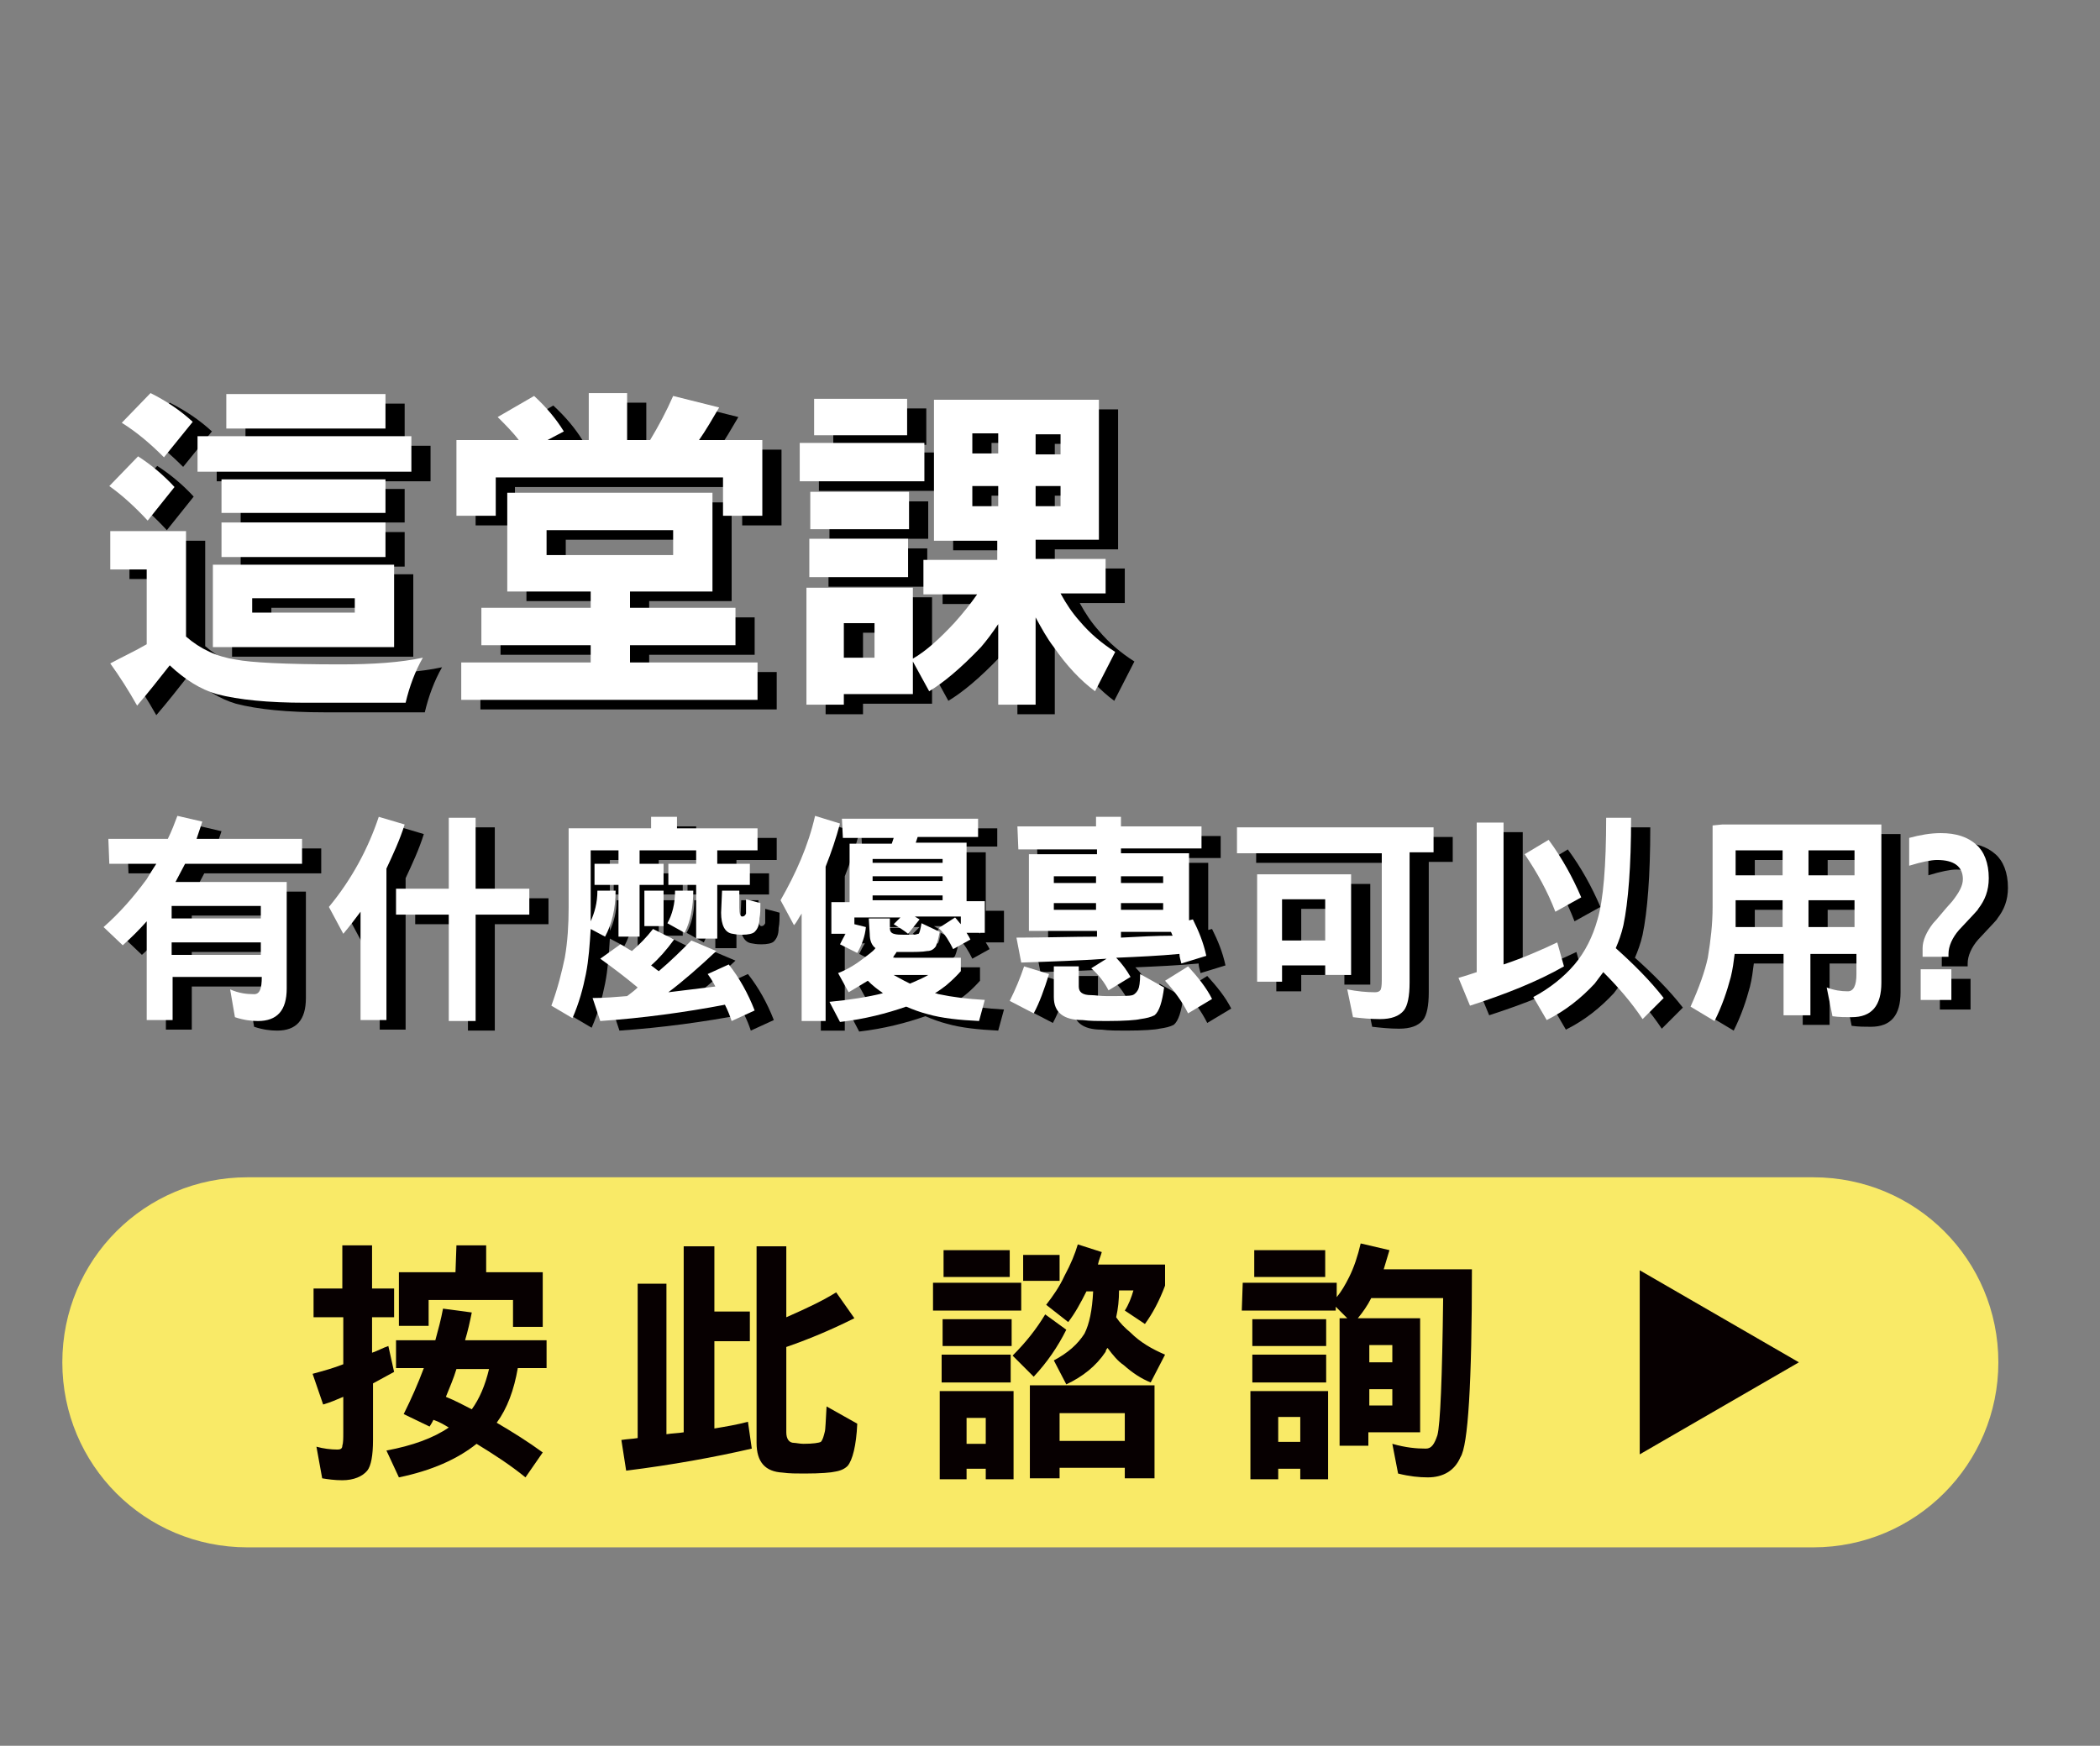 <?xml version="1.0" encoding="UTF-8"?>
<svg id="_圖層_1" data-name="圖層_1" xmlns="http://www.w3.org/2000/svg" version="1.1" viewBox="0 0 219 182.1">
  <rect x="0" y="0" width="219" height="182.1" fill="#808080" stroke="none"/>
  <!-- Generator: Adobe Illustrator 29.5.1, SVG Export Plug-In . SVG Version: 2.1.0 Build 141)  -->
  <defs>
    <style>
      .st0 {
        fill: #f9ea67;
      }

      .st1 {
        fill: #fff;
      }

      .st2 {
        fill: #070001;
      }
    </style>
  </defs>
  <path d="M16.4,48.6c1.4.9,2.7,2,3.8,3.2l-2.8,3.5c-1.3-1.4-2.6-2.6-4-3.6l3-3.1ZM13.5,56.4h7.9v11c1.5,1.3,3.2,2.1,5.2,2.4,1.5.3,5.1.5,10.9.5,3.4,0,6.3-.2,8.6-.7-.8,1.4-1.4,3-1.8,4.7h-10.5c-3.8,0-6.9-.3-9.2-.9-1.7-.5-3.3-1.5-4.9-3-1.1,1.4-2.2,2.8-3.4,4.2-.9-1.6-1.8-3-2.8-4.4,1.3-.7,2.6-1.3,3.8-2v-7.8h-3.8s0-4,0-4ZM17.7,42c1.6.8,3.1,1.8,4.4,3l-3,3.7c-1.4-1.4-2.8-2.6-4.4-3.6l3-3.1ZM22.6,46.5h22.3v3.7h-22.3v-3.7ZM24.2,59.9h18.9v8.6h-18.9v-8.6ZM25.1,51h17.1v3.5h-17.1v-3.5ZM25.1,55.5h17.1v3.6h-17.1v-3.6ZM25.6,42.1h16.6v3.6h-16.6v-3.6ZM28.3,64.9h10.7v-1.5h-10.7v1.5Z"/>
  <path d="M57.7,42.3c1.3,1.2,2.3,2.4,3.1,3.7l-1.7.9h4.3v-4.9h4v4.9h2.4c.9-1.5,1.7-3,2.4-4.6l4.8,1.2c-.7,1.2-1.4,2.4-2.1,3.4h6.6v7.9h-4.1v-4h-23.7v4h-4.1v-7.9h6.5c-.6-.8-1.4-1.6-2.2-2.4l3.8-2.2ZM54.9,52.4h21.4v10.3h-8.6v1.7h11v3.9h-11v1.8h13.3v3.9h-30.9v-3.9h13.5v-1.8h-11.4v-3.9h11.4v-1.7h-8.7s0-10.3,0-10.3ZM59,58.9h13.2v-2.6h-13.2v2.6Z"/>
  <path d="M85.4,47.2h13v4h-13v-4ZM97.2,62.3v7.4c1.4-.8,2.8-2.1,4.3-3.7.9-1,1.7-2,2.4-3h-5.6v-3.6h7.7v-2h-6.6v-14.7h17.2v14.6h-6.6v2h7.3v3.6h-4.7c.6,1.1,1.2,2,2,2.9,1.1,1.3,2.3,2.3,3.7,3.2l-2.1,4.1c-1.5-1.1-3-2.7-4.3-4.6-.7-.9-1.3-2-1.9-3.1v9.1h-3.9v-8.4c-.6.9-1.2,1.7-1.8,2.4-2.1,2.2-3.9,3.7-5.4,4.6l-1.7-3.1v3.4h-7.2v1.1h-3.9v-12.2h11.1ZM86.4,57.2h10.3v4h-10.3v-4ZM86.5,52.3h10.3v3.9h-10.3v-3.9ZM86.9,42.6h9.7v3.8h-9.7v-3.8ZM90,69.6h3.2v-3.6h-3.2v3.6ZM103.4,48.3h2.7v-2.1h-2.7v2.1ZM103.4,53.8h2.7v-2.1h-2.7v2.1ZM110,46.3v2.1h2.6v-2.1h-2.6ZM110,51.7v2.1h2.6v-2.1h-2.6Z"/>
  <path d="M13.3,88.5h6.2c.4-.8.7-1.6,1-2.4l2.6.6c-.2.6-.4,1.2-.6,1.8h11v2.6h-12.2c-.3.6-.7,1.3-1,1.9h11.6v11.1c0,2.3-1,3.4-3,3.4-.7,0-1.5-.1-2.4-.4l-.5-2.9c.9.4,1.7.5,2.5.5.6,0,.8-.6.8-1.8h-9.3v4.5h-2.7v-10.3c-.8.9-1.6,1.7-2.5,2.5l-2-1.9c1.7-1.5,3.1-3.1,4.5-5,.3-.5.6-1,1-1.6h-4.9l-.1-2.6h0ZM29.3,96.8v-1.3h-9.3v1.3h9.3ZM29.3,100.6v-1.3h-9.3v1.3h9.3Z"/>
  <path d="M41.5,86.2l2.7.8c-.5,1.6-1.2,3.1-1.9,4.6v15.8h-2.7v-11.3c-.6.8-1.2,1.6-1.8,2.3l-1.5-2.8c2.4-2.9,4.1-6.1,5.2-9.4ZM43.3,93.7h5.5v-7.4h2.8v7.4h5.6v2.7h-5.6v11.1h-2.8v-11.1h-5.5v-2.7Z"/>
  <path d="M69.9,86.2h2.7v1.2h8.4v2.3h-4.2v1.4h3.4v2.2h-3.4v5.6h-2.2v-5.6h-2.9v-2.2h2.9v-1.4h-5.9v1.4h2.5v2.2h-2.5v5.4h-2.2v-5.4h-2.5v-2.2h2.5v-1.4h-2.9v7.4c.4-.9.7-1.9.7-3.2h1.9c0,1.9-.4,3.5-1.1,4.8l-1.5-.8c-.1,1.6-.2,3.2-.5,4.7s-.7,3-1.4,4.6l-2.2-1.3c.7-1.9,1.1-3.6,1.4-5,.3-1.7.4-3.5.4-5.2v-8.3h8.6s0-1.2,0-1.2ZM70.1,97.9l2.2,1.1c-.8,1.1-1.6,2-2.4,2.7.3.2.5.4.8.6,1.3-1.1,2.4-2.2,3.4-3.2l2.6,1.1c-1.7,1.6-3.4,3.1-5,4.3,1.7-.2,3.3-.4,4.9-.6-.2-.4-.5-.9-.8-1.3l2.2-1c1.1,1.4,2,3,2.7,4.8l-2.4,1.1c-.2-.6-.4-1.1-.7-1.7-4.2.8-8.6,1.4-13,1.7l-.8-2.4c1.2,0,2.4-.1,3.6-.2.4-.3.8-.6,1.1-.9-1.2-1-2.5-2-3.9-3l2.1-1.5c.4.2.8.5,1.2.7.8-.7,1.5-1.4,2.2-2.3ZM69.2,93.9h2v3.7h-2v-3.7ZM72.4,93.9h1.9c0,1.7-.3,3.2-.9,4.4l-1.8-1c.5-.9.8-2,.8-3.4ZM77.3,93.9h1.8v1.8c0,.6.1.9.3.9s.3-.1.4-.3v-1.5l1.5.4c0,.6,0,1.1-.1,1.6,0,.7-.2,1.1-.5,1.4-.2.2-.7.3-1.3.3-.2,0-.5,0-1-.1-.8-.1-1.2-.9-1.2-2.2l.1-2.3h0Z"/>
  <path d="M87,86.1l2.6.8c-.4,1.5-.9,3-1.5,4.5v16.1h-2.5v-11.2c-.3.4-.5.9-.8,1.2l-1.4-2.6c1.6-2.8,2.9-5.7,3.6-8.8ZM92.6,96.8h2.2v1c0,.3.1.5.4.6s.7.1,1.1.1h1c.2,0,.4-.1.5-.1.1-.1.2-.5.3-1.1l1.9.9c-.1.5-.2,1-.4,1.5-.2.3-.5.5-.9.5-.5.1-1.3.1-2.3.1h-.9c-.1.2-.3.4-.4.6h7.1v1.4c-.8.9-1.7,1.7-2.7,2.3.2,0,.3.1.4.1,1.4.3,3,.5,4.8.6l-.6,2.2c-2.1-.1-3.9-.3-5.3-.7-.8-.2-1.6-.5-2.3-.8-2,.7-4.3,1.3-6.9,1.6l-1.1-2.1c2.1-.2,4-.5,5.6-.9-.6-.4-1.1-.8-1.6-1.3-.8.5-1.5.9-2,1.2l-1.1-2c.8-.3,1.7-.8,2.6-1.5.5-.4,1-.7,1.3-1.1-.4-.3-.6-.8-.6-1.5l-.1-1.6h0ZM89.8,86.4h14.2v1.9h-6.3l-.2.6h5.3v6.1h1.9v3.3h-1.9c.2.3.3.5.4.7l-1.8,1c-.4-.8-.8-1.5-1.5-2.2l1.7-1.1c.2.2.4.5.6.7v-.8h-4.8c.2.1.3.2.5.3l-1.2,1.5c-.5-.4-1-.7-1.5-1l.7-.7h-4.8v.7l1.2.3c-.1,1-.4,1.8-.9,2.7l-1.8-.9c.2-.4.4-.8.6-1.1h-1.5v-3.3h1.9v-6.1h4.4l.2-.6h-5.3l-.1-2h0ZM93,91h7.3v-.4h-7.3v.4ZM93,92.9h7.3v-.5h-7.3v.5ZM93,94.9h7.3v-.5h-7.3v.5ZM95.2,102.7c.4.2.7.4,1.1.6.2.1.4.2.6.3.7-.3,1.4-.6,1.9-.9h-3.6Z"/>
  <path d="M108.8,101.8l2.6.8c-.5,1.6-1,3-1.6,4.1l-2.5-1.3c.6-1.2,1.1-2.4,1.5-3.6ZM108.1,87.2h8.2v-1h2.6v1h8.4v2.3h-8.4v.5h7.1v7l.4-.1c.6,1.2,1.1,2.4,1.4,3.8l-2.6.8c-.1-.4-.2-.7-.2-1-2.1.2-4.3.3-6.6.4.6.6,1.1,1.3,1.5,2l-2.3,1.4c-.4-.8-1-1.6-1.8-2.3l1.6-1c-2.9.2-5.8.3-8.9.4l-.5-2.6c3,0,5.8-.1,8.4-.1v-.6h-7.1v-8h7.1v-.5h-8.2l-.1-2.4h0ZM111.9,93.1h4.4v-.7h-4.4v.7ZM111.9,95.9h4.4v-.7h-4.4v.7ZM111.9,101.8h2.6v2.1c0,.6.4.9,1.3.9.4,0,.9.1,1.6.1,1.5,0,2.4,0,2.7-.1.3-.1.5-.4.6-.6s.2-.7.2-1.6l2.5,1.4c-.2,1.5-.5,2.5-1,2.9-.4.2-.8.3-1.5.4-.4.1-1.6.2-3.5.2-.9,0-1.7,0-2.5-.1-2,0-3-.8-3-2.4,0,0,0-3.2,0-3.2ZM118.9,92.4v.7h4.4v-.7h-4.4ZM118.9,95.2v.7h4.4v-.7h-4.4ZM124.3,98.6c-.1-.1-.1-.3-.2-.4h-5.2v.6c1.9-.1,3.7-.2,5.4-.2ZM125.9,101.8c1,1.1,1.9,2.2,2.5,3.4l-2.5,1.5c-.6-1.2-1.4-2.3-2.4-3.4l2.4-1.5Z"/>
  <path d="M131.1,87.3h20.4v2.6h-2.5v13.6c0,1.4-.2,2.4-.6,2.9-.5.6-1.3.9-2.5.9-1,0-1.9-.1-2.8-.2l-.6-2.9c1,.2,2,.3,2.9.3.3,0,.5-.1.6-.3.1-.3.1-.7.1-1.3v-12.9h-15.1v-2.7h.1ZM142.9,92.2v10.5h-2.7v-1h-4.5v1.7h-2.6v-11.2h9.8ZM135.7,99.1h4.5v-4.3h-4.5v4.3Z"/>
  <path d="M156.1,86.8h2.7v14.8c2.1-.7,3.9-1.5,5.6-2.3l.7,2.5c-2.8,1.6-6.1,2.9-9.8,4.1l-1.2-2.9c.7-.2,1.3-.4,1.9-.6v-15.6h.1ZM163.5,88.6c1.4,1.9,2.5,3.9,3.4,6l-2.7,1.5c-.8-2.1-1.9-4.1-3.2-6l2.5-1.5ZM169.2,102.4c-.3.4-.6.8-.9,1.2-1.4,1.5-3,2.8-5,3.8l-1.4-2.4c1.7-.9,3.2-2.1,4.3-3.4s1.9-2.9,2.4-4.7c.6-2,.9-5.6.9-10.6h2.6c0,5.1-.3,8.8-.8,11.2-.2.9-.5,1.7-.8,2.4,1.9,1.7,3.6,3.4,5,5.2l-2.2,2.2c-1.2-1.8-2.6-3.4-4.1-4.9Z"/>
  <path d="M181.6,87h16.6v16.5c0,2.4-1,3.6-3.1,3.6-.6,0-1.3,0-2-.1l-.6-3c.8.3,1.5.4,2.2.4.6,0,.9-.6.9-1.8v-2.1h-4.8v6.4h-2.8v-6.4h-5.1c-.1.8-.2,1.6-.4,2.4-.4,1.5-.9,3-1.7,4.6l-2.5-1.5c.9-2,1.5-3.7,1.8-5.1.3-1.8.5-3.5.5-5.3v-8.5l1-.1h0ZM183,92.3h4.9v-2.6h-4.9v2.6ZM183,97.7h4.9v-2.8h-4.9v2.8ZM190.6,89.7v2.6h4.8v-2.6h-4.8ZM190.6,94.9v2.8h4.8v-2.8h-4.8Z"/>
  <path d="M209.4,92.6c0,1.3-.4,2.3-1.1,3.2,0,.1-.7.8-2,2.2-.7.8-1.1,1.7-1.1,2.5v.3h-2.7v-.9c0-.8.4-1.7,1.1-2.6.4-.4,1-1.2,2-2.3.7-.9,1.1-1.6,1.1-2.3,0-1.3-.9-2-2.7-2-.6,0-1.6.2-2.9.6v-2.9c1.1-.3,2.2-.5,3.3-.5,1.6,0,2.8.4,3.7,1.2.8.7,1.3,1.9,1.3,3.5ZM205.5,105.3h-3.2v-3.2h3.2v3.2Z"/>
  <path class="st1" d="M14.4,47.6c1.4.9,2.7,2,3.8,3.2l-2.8,3.5c-1.3-1.4-2.6-2.6-4-3.6l3-3.1ZM11.5,55.4h7.9v11c1.5,1.3,3.2,2.1,5.2,2.4,1.5.3,5.1.5,10.9.5,3.4,0,6.3-.2,8.6-.7-.8,1.4-1.4,3-1.8,4.7h-10.5c-3.8,0-6.9-.3-9.2-.9-1.7-.5-3.3-1.5-4.9-3-1.1,1.4-2.2,2.8-3.4,4.2-.9-1.6-1.8-3-2.8-4.4,1.3-.7,2.6-1.3,3.8-2v-7.8h-3.8s0-4,0-4ZM15.7,41c1.6.8,3.1,1.8,4.4,3l-3,3.7c-1.4-1.4-2.8-2.6-4.4-3.6l3-3.1ZM20.6,45.5h22.3v3.7h-22.3v-3.7ZM22.2,58.9h18.9v8.6h-18.9v-8.6ZM23.1,50h17.1v3.5h-17.1v-3.5ZM23.1,54.5h17.1v3.6h-17.1v-3.6ZM23.6,41.1h16.6v3.6h-16.6v-3.6ZM26.3,63.9h10.7v-1.5h-10.7v1.5Z"/>
  <path class="st1" d="M55.7,41.3c1.3,1.2,2.3,2.4,3.1,3.7l-1.7.9h4.3v-4.9h4v4.9h2.4c.9-1.5,1.7-3,2.4-4.6l4.8,1.2c-.7,1.2-1.4,2.4-2.1,3.4h6.6v7.9h-4.1v-4h-23.7v4h-4.1v-7.9h6.5c-.6-.8-1.4-1.6-2.2-2.4l3.8-2.2ZM52.9,51.4h21.4v10.3h-8.6v1.7h11v3.9h-11v1.8h13.3v3.9h-30.9v-3.9h13.5v-1.8h-11.4v-3.9h11.4v-1.7h-8.7s0-10.3,0-10.3ZM57,57.9h13.2v-2.6h-13.2v2.6Z"/>
  <path class="st1" d="M83.4,46.2h13v4h-13v-4ZM95.2,61.3v7.4c1.4-.8,2.8-2.1,4.3-3.7.9-1,1.7-2,2.4-3h-5.6v-3.6h7.7v-2h-6.6v-14.7h17.2v14.6h-6.6v2h7.3v3.6h-4.7c.6,1.1,1.2,2,2,2.9,1.1,1.3,2.3,2.3,3.7,3.2l-2.1,4.1c-1.5-1.1-3-2.7-4.3-4.6-.7-.9-1.3-2-1.9-3.1v9.1h-3.9v-8.4c-.6.9-1.2,1.7-1.8,2.4-2.1,2.2-3.9,3.7-5.4,4.6l-1.7-3.1v3.4h-7.2v1.1h-3.9v-12.2h11.1ZM84.4,56.2h10.3v4h-10.3v-4ZM84.5,51.3h10.3v3.9h-10.3v-3.9ZM84.9,41.6h9.7v3.8h-9.7v-3.8ZM88,68.6h3.2v-3.6h-3.2v3.6ZM101.4,47.3h2.7v-2.1h-2.7v2.1ZM101.4,52.8h2.7v-2.1h-2.7v2.1ZM108,45.3v2.1h2.6v-2.1h-2.6ZM108,50.7v2.1h2.6v-2.1h-2.6Z"/>
  <path class="st1" d="M11.3,87.5h6.2c.4-.8.7-1.6,1-2.4l2.6.6c-.2.6-.4,1.2-.6,1.8h11v2.6h-12.2c-.3.6-.7,1.3-1,1.9h11.6v11.1c0,2.3-1,3.4-3,3.4-.7,0-1.5-.1-2.4-.4l-.5-2.9c.9.4,1.7.5,2.5.5.6,0,.8-.6.8-1.8h-9.3v4.5h-2.7v-10.3c-.8.9-1.6,1.7-2.5,2.5l-2-1.9c1.7-1.5,3.1-3.1,4.5-5,.3-.5.6-1,1-1.6h-4.9l-.1-2.6h0ZM27.2,95.8v-1.3h-9.3v1.3h9.3ZM27.2,99.6v-1.3h-9.3v1.3h9.3Z"/>
  <path class="st1" d="M39.5,85.2l2.7.8c-.5,1.6-1.2,3.1-1.9,4.6v15.8h-2.7v-11.3c-.6.8-1.2,1.6-1.8,2.3l-1.5-2.8c2.4-2.9,4.1-6.1,5.2-9.4ZM41.3,92.7h5.5v-7.4h2.8v7.4h5.6v2.7h-5.6v11.1h-2.8v-11.1h-5.5v-2.7Z"/>
  <path class="st1" d="M67.9,85.2h2.7v1.2h8.4v2.3h-4.2v1.4h3.4v2.2h-3.4v5.6h-2.2v-5.6h-2.9v-2.2h2.9v-1.4h-5.9v1.4h2.5v2.2h-2.5v5.4h-2.2v-5.4h-2.5v-2.2h2.5v-1.4h-2.9v7.4c.4-.9.7-1.9.7-3.2h1.9c0,1.9-.4,3.5-1.1,4.8l-1.5-.8c-.1,1.6-.2,3.2-.5,4.7s-.7,3-1.4,4.6l-2.2-1.3c.7-1.9,1.1-3.6,1.4-5,.3-1.7.4-3.5.4-5.2v-8.3h8.6s0-1.2,0-1.2ZM68.1,96.9l2.2,1.1c-.8,1.1-1.6,2-2.4,2.7.3.2.5.4.8.6,1.3-1.1,2.4-2.2,3.4-3.2l2.6,1.1c-1.7,1.6-3.4,3.1-5,4.3,1.7-.2,3.3-.4,4.9-.6-.2-.4-.5-.9-.8-1.3l2.2-1c1.1,1.4,2,3,2.7,4.8l-2.4,1.1c-.2-.6-.4-1.1-.7-1.7-4.2.8-8.6,1.4-13,1.7l-.8-2.4c1.2,0,2.4-.1,3.6-.2.4-.3.8-.6,1.1-.9-1.2-1-2.5-2-3.9-3l2.1-1.5c.4.2.8.5,1.2.7.8-.7,1.5-1.4,2.2-2.3ZM67.2,92.9h2v3.7h-2v-3.7ZM70.4,92.9h1.9c0,1.7-.3,3.2-.9,4.4l-1.8-1c.5-.9.8-2,.8-3.4ZM75.3,92.9h1.8v1.8c0,.6.1.9.3.9s.3-.1.4-.3v-1.5l1.5.4c0,.6,0,1.1-.1,1.6,0,.7-.2,1.1-.5,1.4-.2.2-.7.3-1.3.3-.2,0-.5,0-1-.1-.8-.1-1.2-.9-1.2-2.2l.1-2.3h0Z"/>
  <path class="st1" d="M85,85.1l2.6.8c-.4,1.5-.9,3-1.5,4.5v16.1h-2.5v-11.2c-.3.4-.5.9-.8,1.2l-1.4-2.6c1.6-2.8,2.9-5.7,3.6-8.8ZM90.6,95.8h2.2v1c0,.3.1.5.4.6s.7.1,1.1.1h1c.2,0,.4-.1.5-.1.1-.1.2-.5.3-1.1l1.9.9c-.1.5-.2,1-.4,1.5-.2.3-.5.5-.9.5-.5.1-1.3.1-2.3.1h-.9c-.1.2-.3.4-.4.6h7.1v1.4c-.8.9-1.7,1.7-2.7,2.3.2,0,.3.1.4.1,1.4.3,3,.5,4.8.6l-.6,2.2c-2.1-.1-3.9-.3-5.3-.7-.8-.2-1.6-.5-2.3-.8-2,.7-4.3,1.3-6.9,1.6l-1.1-2.1c2.1-.2,4-.5,5.6-.9-.6-.4-1.1-.8-1.6-1.3-.8.5-1.5.9-2,1.2l-1.1-2c.8-.3,1.7-.8,2.6-1.5.5-.4,1-.7,1.3-1.1-.4-.3-.6-.8-.6-1.5l-.1-1.6h0ZM87.8,85.4h14.2v1.9h-6.3l-.2.6h5.3v6.1h1.9v3.3h-1.9c.2.3.3.5.4.7l-1.8,1c-.4-.8-.8-1.5-1.5-2.2l1.7-1.1c.2.2.4.5.6.7v-.8h-4.8c.2.1.3.2.5.3l-1.2,1.5c-.5-.4-1-.7-1.5-1l.7-.7h-4.8v.7l1.2.3c-.1,1-.4,1.8-.9,2.7l-1.8-.9c.2-.4.4-.8.6-1.1h-1.5v-3.3h1.9v-6.1h4.4l.2-.6h-5.3l-.1-2h0ZM91,90h7.3v-.4h-7.3v.4ZM91,91.9h7.3v-.5h-7.3v.5ZM91,93.9h7.3v-.5h-7.3v.5ZM93.2,101.7c.4.2.7.4,1.1.6.2.1.4.2.6.3.7-.3,1.4-.6,1.9-.9h-3.6Z"/>
  <path class="st1" d="M106.8,100.8l2.6.8c-.5,1.6-1,3-1.6,4.1l-2.5-1.3c.6-1.2,1.1-2.4,1.5-3.6ZM106.1,86.2h8.2v-1h2.6v1h8.4v2.3h-8.4v.5h7.1v7l.4-.1c.6,1.2,1.1,2.4,1.4,3.8l-2.6.8c-.1-.4-.2-.7-.2-1-2.1.2-4.3.3-6.6.4.6.6,1.1,1.3,1.5,2l-2.3,1.4c-.4-.8-1-1.6-1.8-2.3l1.6-1c-2.9.2-5.8.3-8.9.4l-.5-2.6c3,0,5.8-.1,8.4-.1v-.6h-7.1v-8h7.1v-.5h-8.2l-.1-2.4h0ZM109.9,92.1h4.4v-.7h-4.4v.7ZM109.9,94.9h4.4v-.7h-4.4v.7ZM109.9,100.8h2.6v2.1c0,.6.4.9,1.3.9.4,0,.9.1,1.6.1,1.5,0,2.4,0,2.7-.1.3-.1.5-.4.6-.6s.2-.7.2-1.6l2.5,1.4c-.2,1.5-.5,2.5-1,2.9-.4.2-.8.3-1.5.4-.4.1-1.6.2-3.5.2-.9,0-1.7,0-2.5-.1-2,0-3-.8-3-2.4,0,0,0-3.2,0-3.2ZM116.9,91.4v.7h4.4v-.7h-4.4ZM116.9,94.2v.7h4.4v-.7h-4.4ZM122.3,97.6c-.1-.1-.1-.3-.2-.4h-5.2v.6c1.9-.1,3.7-.2,5.4-.2ZM123.9,100.8c1,1.1,1.9,2.2,2.5,3.4l-2.5,1.5c-.6-1.2-1.4-2.3-2.4-3.4l2.4-1.5Z"/>
  <path class="st1" d="M129.1,86.3h20.4v2.6h-2.5v13.6c0,1.4-.2,2.4-.6,2.9-.5.6-1.3.9-2.5.9-1,0-1.9-.1-2.8-.2l-.6-2.9c1,.2,2,.3,2.9.3.3,0,.5-.1.6-.3.1-.3.1-.7.1-1.3v-12.9h-15.1v-2.7h.1ZM140.9,91.2v10.5h-2.7v-1h-4.5v1.7h-2.6v-11.2h9.8ZM133.7,98.1h4.5v-4.3h-4.5v4.3Z"/>
  <path class="st1" d="M154.1,85.8h2.7v14.8c2.1-.7,3.9-1.5,5.6-2.3l.7,2.5c-2.8,1.6-6.1,2.9-9.8,4.1l-1.2-2.9c.7-.2,1.3-.4,1.9-.6v-15.6h.1ZM161.5,87.6c1.4,1.9,2.5,3.9,3.4,6l-2.7,1.5c-.8-2.1-1.9-4.1-3.2-6l2.5-1.5ZM167.2,101.4c-.3.4-.6.8-.9,1.2-1.4,1.5-3,2.8-5,3.8l-1.4-2.4c1.7-.9,3.2-2.1,4.3-3.4s1.9-2.9,2.4-4.7c.6-2,.9-5.6.9-10.6h2.6c0,5.1-.3,8.8-.8,11.2-.2.9-.5,1.7-.8,2.4,1.9,1.7,3.6,3.4,5,5.2l-2.2,2.2c-1.2-1.8-2.6-3.4-4.1-4.9Z"/>
  <path class="st1" d="M179.6,86h16.6v16.5c0,2.4-1,3.6-3.1,3.6-.6,0-1.3,0-2-.1l-.6-3c.8.3,1.5.4,2.2.4.6,0,.9-.6.9-1.8v-2.1h-4.8v6.4h-2.8v-6.4h-5.1c-.1.8-.2,1.6-.4,2.4-.4,1.5-.9,3-1.7,4.6l-2.5-1.5c.9-2,1.5-3.7,1.8-5.1.3-1.8.5-3.5.5-5.3v-8.5l1-.1h0ZM181,91.3h4.9v-2.6h-4.9v2.6ZM181,96.7h4.9v-2.8h-4.9v2.8ZM188.6,88.7v2.6h4.8v-2.6h-4.8ZM188.6,93.9v2.8h4.8v-2.8h-4.8Z"/>
  <path class="st1" d="M207.4,91.6c0,1.3-.4,2.3-1.1,3.2,0,.1-.7.8-2,2.2-.7.8-1.1,1.7-1.1,2.5v.3h-2.7v-.9c0-.8.4-1.7,1.1-2.6.4-.4,1-1.2,2-2.3.7-.9,1.1-1.6,1.1-2.3,0-1.3-.9-2-2.7-2-.6,0-1.6.2-2.9.6v-2.9c1.1-.3,2.2-.5,3.3-.5,1.6,0,2.8.4,3.7,1.2.8.7,1.3,1.9,1.3,3.5ZM203.5,104.3h-3.2v-3.2h3.2v3.2Z"/>
  <path class="st0" d="M189.1,161.4H25.8c-10.7,0-19.3-8.6-19.3-19.3h0c0-10.7,8.6-19.3,19.3-19.3h163.3c10.7,0,19.3,8.6,19.3,19.3h0c0,10.6-8.6,19.3-19.3,19.3Z"/>
  <g>
    <path class="st2" d="M32.6,134.4h3.1v-4.5h3.1v4.5h2.3v3h-2.3v3.7c.6-.2,1.1-.5,1.7-.7l.6,2.7c-.7.4-1.5.8-2.2,1.2v5.9c0,1.6-.2,2.7-.6,3.2-.5.6-1.4,1-2.6,1-.8,0-1.5-.1-2.1-.2l-.6-3.3c.7.2,1.5.3,2.2.3.3,0,.5-.1.5-.4.1-.3.1-.8.1-1.4v-3.7c-.7.3-1.4.6-2.1.8l-1.1-3.2c1.1-.3,2.2-.6,3.2-1v-4.9h-3.1v-3h-.1ZM41.5,139.8h3.9c.3-1.1.6-2.2.8-3.3l3,.4c-.2,1-.4,1.9-.7,2.9h8.5v2.9h-3c-.4,2.3-1.1,4.2-2.2,5.7,1.7,1,3.3,2,4.8,3.1l-1.8,2.6c-1.6-1.3-3.3-2.4-5.1-3.5-2,1.6-4.7,2.8-8.1,3.5l-1.3-2.8c2.7-.5,4.9-1.3,6.5-2.4-.5-.3-1-.6-1.6-.8-.1.2-.2.4-.4.7l-2.7-1.3c.8-1.6,1.5-3.2,2.1-4.8h-2.9v-2.9h.2ZM47.6,129.9h3.1v2.8h5.9v5.7h-3.1v-2.8h-8.8v2.7h-3.1v-5.6h5.9l.1-2.8h0ZM49.2,147c.8-1.1,1.4-2.5,1.8-4.2h-3.4c-.3,1-.7,1.9-1.1,2.9,1,.4,1.9.9,2.7,1.3Z"/>
    <path class="st2" d="M71.3,130h3.2v6.8h3.7v3.1h-3.7v9.1c1.2-.2,2.4-.4,3.5-.7l.4,2.8c-3.9.9-8.3,1.7-13.1,2.3l-.5-3.2c.6-.1,1.1-.1,1.7-.2v-16.1h3v15.7c.6-.1,1.2-.1,1.8-.2v-19.4ZM78.9,130h3.1v7.4c1.8-.8,3.6-1.6,5.2-2.6l1.9,2.7c-2.2,1.1-4.5,2.1-7.1,3v8.9c0,.7.3,1.1.8,1.1.2,0,.6.1,1,.1,1,0,1.6-.1,1.8-.2.2-.2.3-.6.4-1,.1-.3.1-1.2.2-2.7l3.2,1.8c-.1,2.3-.5,3.8-1,4.4-.3.3-.7.5-1.3.6-.4.1-1.5.2-3.2.2-.8,0-1.6,0-2.3-.1-1.8-.1-2.7-1.1-2.7-3.1v-20.5Z"/>
    <path class="st2" d="M97.3,133.8h9.2v2.9h-9.2v-2.9ZM105.7,145.1v9.2h-2.9v-1.1h-2v1.1h-2.8v-9.2h7.7ZM98.2,141.3h7.2v2.9h-7.2v-2.9ZM98.3,137.6h7.2v2.8h-7.2v-2.8ZM98.4,130.4h6.9v2.8h-6.9v-2.8ZM100.8,150.6h2v-2.7h-2v2.7ZM109,137.1l2.2,1.6c-.9,1.8-2,3.4-3.4,4.9l-2.2-2.2c1.4-1.4,2.5-2.8,3.4-4.3ZM106.7,130.9h3.8v2.7h-3.8v-2.7ZM120.4,144.5v9.7h-3.1v-1.1h-6.8v1.1h-3.1v-9.7h13ZM112.4,129.8l2.5.8c-.1.4-.3.8-.4,1.3h7v2.2c-.6,1.6-1.3,2.9-2.1,4l-2.1-1.4c.4-.6.7-1.4.9-2.1h-1.5c0,1-.1,1.9-.3,2.8.4.6.9,1.1,1.5,1.6,1,1,2.2,1.7,3.6,2.3l-1.5,2.9c-1-.4-1.9-1-2.8-1.8-.6-.4-1.1-1-1.7-1.8-.1.1-.2.3-.2.4-1,1.5-2.4,2.6-4.1,3.4l-1.3-2.5c1.5-.8,2.5-1.7,3.2-2.8.5-1,.8-2.4.9-4.4h-.7c-.6,1.2-1.2,2.3-1.9,3.2l-2.3-1.8c.7-.9,1.4-1.9,1.9-3,.7-1.3,1.1-2.3,1.4-3.3ZM110.5,150.3h6.8v-2.9h-6.8v2.9Z"/>
    <path class="st2" d="M129.6,133.8h9.8v1.5c.5-.6.9-1.3,1.3-2.1.5-1,.9-2.2,1.2-3.5l3,.7c-.2.7-.4,1.3-.6,2h9.2c0,11.9-.4,18.4-1.2,19.6-.6,1.4-1.8,2.1-3.4,2.1-.9,0-1.9-.1-3.1-.4l-.6-3.1c1.4.4,2.5.5,3.5.5.6,0,.9-.5,1.2-1.4.3-1.1.5-5.9.6-14.3h-7.5c-.4.8-.9,1.5-1.4,2.1h6.5v11.9h-5.4v1.4h-3v-13.3h.8l-1.2-1.2v.4h-9.8l.1-2.9h0ZM138.5,145.1v9.2h-2.9v-1.1h-2.3v1.1h-2.9v-9.2h8.1ZM130.6,137.6h7.7v2.8h-7.7v-2.8ZM130.6,141.3h7.7v2.9h-7.7v-2.9ZM130.8,130.4h7.4v2.8h-7.4v-2.8ZM133.3,150.4h2.3v-2.6h-2.3v2.6ZM142.8,142.1h2.4v-1.8h-2.4v1.8ZM142.8,146.6h2.4v-1.7h-2.4v1.7Z"/>
  </g>
  <polygon class="st2" points="187.6 142.1 171 132.5 171 151.7 187.6 142.1"/>
</svg>